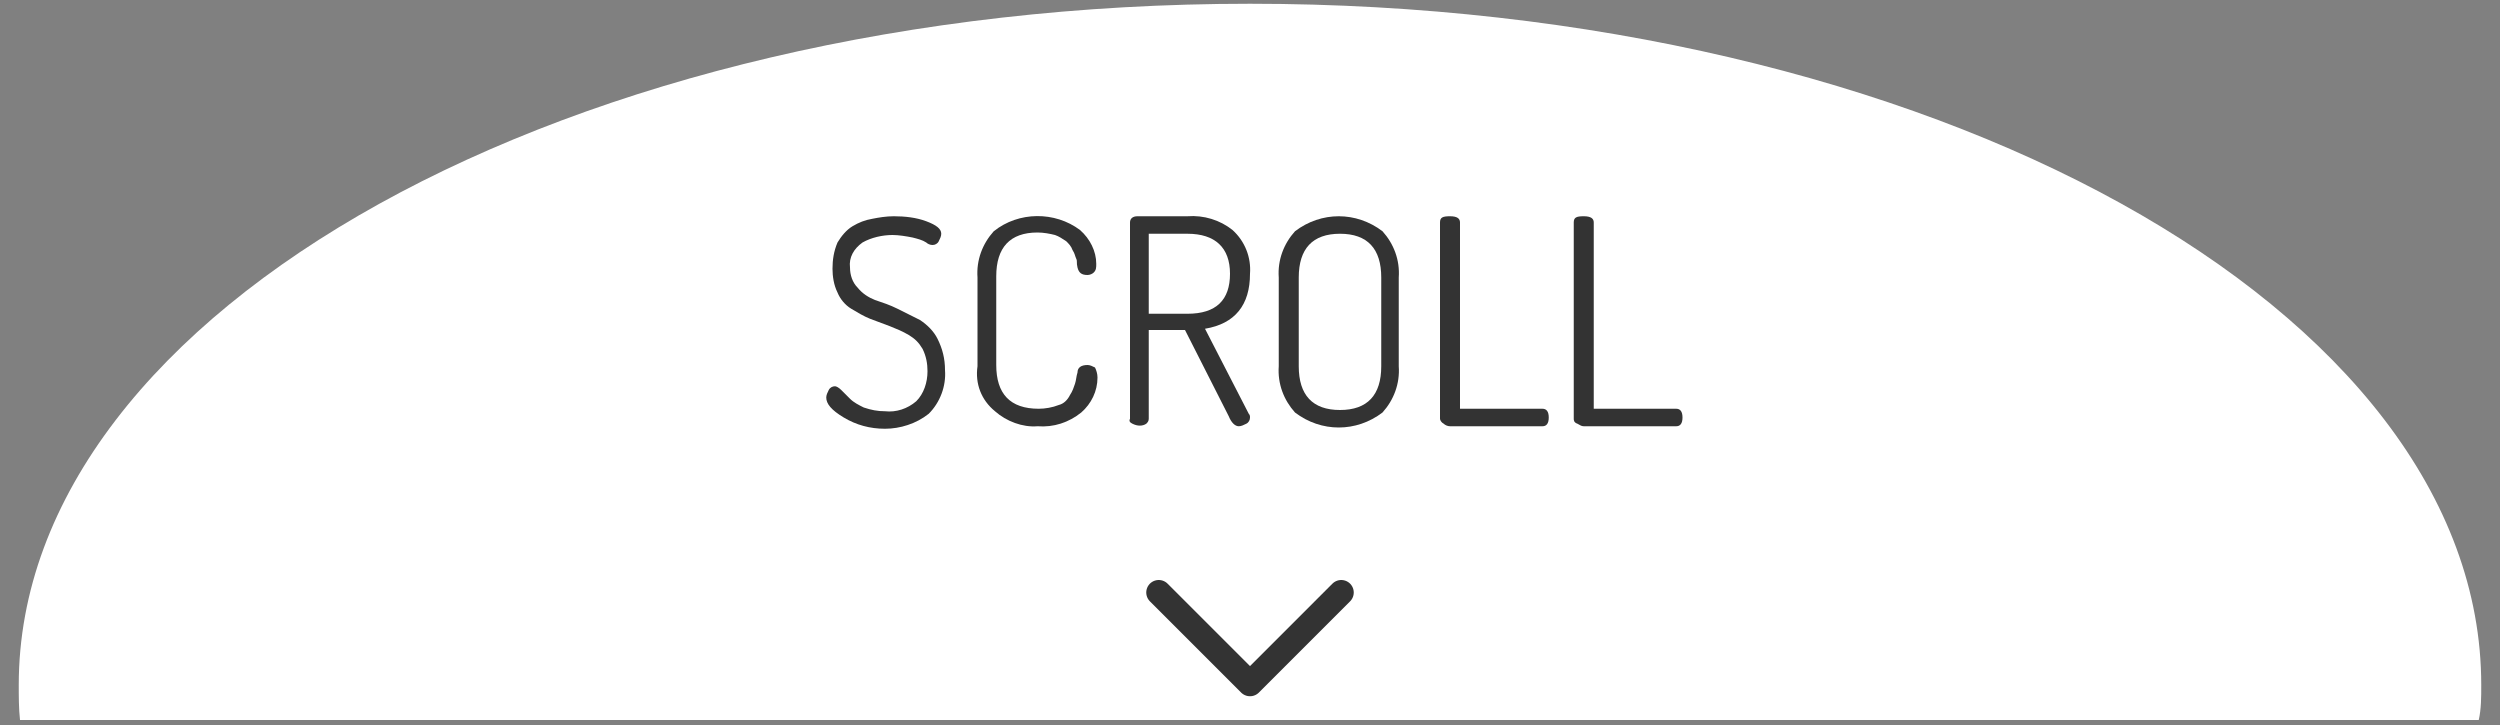 <?xml version="1.0" encoding="utf-8"?>
<!-- Generator: Adobe Illustrator 23.0.4, SVG Export Plug-In . SVG Version: 6.00 Build 0)  -->
<svg version="1.1" id="レイヤー_1" xmlns="http://www.w3.org/2000/svg" xmlns:xlink="http://www.w3.org/1999/xlink" x="0px"
	 y="0px" viewBox="0 0 200 58" style="enable-background:new 0 0 200 58;" xml:space="preserve">
<rect x="0" y="0" width="200" height="58" fill="#808080" stroke="none"/>
<style type="text/css">
	.st0{fill:#FFFFFF;}
	.st1{fill:#333333;}
	.st2{fill:none;stroke:#333333;stroke-width:2;stroke-linecap:round;stroke-linejoin:round;}
</style>
<title>btn_scroll_s</title>
<g>
	<g id="レイヤー_1-2">
		<path class="st0" d="M198.5,54.8c0-30.1-44.1-54.5-98.5-54.5S1.5,24.8,1.5,54.8c0,0.9,0,1.9,0.1,2.8h196.7
			C198.5,56.7,198.5,55.8,198.5,54.8z"/>
		<path class="st1" d="M66.1,31.8c0-0.2,0.1-0.4,0.2-0.6c0.1-0.2,0.3-0.3,0.5-0.3c0.1,0,0.3,0.1,0.5,0.3l0.7,0.7
			c0.3,0.3,0.7,0.5,1.1,0.7c0.6,0.2,1.1,0.3,1.7,0.3c0.9,0.1,1.8-0.2,2.5-0.8c0.6-0.6,0.9-1.5,0.9-2.4c0-0.6-0.1-1.2-0.4-1.8
			c-0.3-0.5-0.6-0.8-1.1-1.1c-0.5-0.3-1-0.5-1.5-0.7l-1.6-0.6c-0.5-0.2-1-0.5-1.5-0.8c-0.5-0.3-0.9-0.8-1.1-1.3
			c-0.3-0.6-0.4-1.3-0.4-1.9c0-0.7,0.1-1.4,0.4-2.1c0.3-0.5,0.7-1,1.2-1.3c0.5-0.3,1-0.5,1.6-0.6c0.5-0.1,1.1-0.2,1.7-0.2
			c0.9,0,1.8,0.1,2.6,0.4c0.8,0.3,1.2,0.6,1.2,1c0,0.2-0.1,0.4-0.2,0.6c-0.1,0.2-0.3,0.3-0.5,0.3c-0.2,0-0.4-0.1-0.5-0.2
			c-0.3-0.2-0.7-0.3-1.1-0.4c-0.5-0.1-1.1-0.2-1.6-0.2c-0.8,0-1.7,0.2-2.4,0.6c-0.7,0.5-1.1,1.2-1,2c0,0.6,0.2,1.2,0.6,1.6
			c0.4,0.5,0.9,0.8,1.4,1c0.6,0.2,1.2,0.4,1.8,0.7c0.6,0.3,1.2,0.6,1.8,0.9c0.6,0.4,1.1,0.9,1.4,1.5c0.4,0.8,0.6,1.6,0.6,2.5
			c0.1,1.3-0.4,2.6-1.3,3.5c-1,0.8-2.3,1.2-3.5,1.2c-1.2,0-2.3-0.3-3.3-0.9C66.5,32.8,66.1,32.3,66.1,31.8z"/>
		<path class="st1" d="M78.2,29.3v-7.1c-0.1-1.4,0.4-2.7,1.3-3.7c2-1.6,4.9-1.6,6.9-0.1c0.8,0.7,1.3,1.7,1.3,2.7
			c0,0.3,0,0.5-0.2,0.7C87.4,21.9,87.2,22,87,22c-0.5,0-0.7-0.2-0.8-0.6s0-0.5-0.1-0.7C86,20.5,86,20.3,85.8,20
			c-0.1-0.3-0.3-0.5-0.5-0.7c-0.3-0.2-0.6-0.4-0.9-0.5c-0.4-0.1-0.9-0.2-1.4-0.2c-2.2,0-3.3,1.2-3.3,3.5v7.1c0,2.3,1.1,3.5,3.4,3.5
			c0.5,0,1.1-0.1,1.6-0.3c0.4-0.1,0.7-0.4,0.9-0.8c0.2-0.3,0.3-0.6,0.4-0.9c0.1-0.3,0.1-0.6,0.2-0.9c0-0.4,0.3-0.6,0.8-0.6
			c0.2,0,0.4,0.1,0.6,0.2c0.1,0.2,0.2,0.5,0.2,0.8c0,1.1-0.5,2.1-1.3,2.8c-1,0.8-2.2,1.2-3.5,1.1c-1.2,0.1-2.5-0.4-3.4-1.2
			C78.5,32,78,30.7,78.2,29.3z"/>
		<path class="st1" d="M90.4,33.5V17.8c0-0.3,0.2-0.5,0.6-0.5H95c1.3-0.1,2.6,0.3,3.6,1.1c1,0.9,1.5,2.2,1.4,3.5
			c0,2.5-1.2,4-3.6,4.4l3.5,6.8c0.1,0.1,0.1,0.2,0.1,0.3c0,0.2-0.1,0.4-0.3,0.5c-0.2,0.1-0.4,0.2-0.6,0.2c-0.3,0-0.6-0.3-0.8-0.8
			l-3.5-6.9h-2.9v7.1c0,0.2-0.1,0.3-0.2,0.4c-0.3,0.2-0.7,0.2-1.1,0C90.4,33.8,90.3,33.7,90.4,33.5z M91.9,25.1H95
			c2.3,0,3.4-1.1,3.4-3.2s-1.2-3.2-3.4-3.2h-3.1V25.1z"/>
		<path class="st1" d="M102.3,29.3v-7.1c-0.1-1.4,0.4-2.7,1.3-3.7c2.1-1.6,4.9-1.6,7,0c0.9,1,1.4,2.3,1.3,3.7v7.1
			c0.1,1.4-0.4,2.7-1.3,3.7c-2.1,1.6-4.9,1.6-7,0C102.7,32,102.2,30.7,102.3,29.3z M103.9,29.3c0,2.3,1.1,3.5,3.3,3.5
			c2.2,0,3.3-1.2,3.3-3.5v-7.1c0-2.3-1.1-3.5-3.3-3.5c-2.2,0-3.3,1.2-3.3,3.5V29.3z"/>
		<path class="st1" d="M115.2,33.5V17.8c0-0.4,0.2-0.5,0.8-0.5s0.8,0.2,0.8,0.5v14.9h6.6c0.3,0,0.5,0.2,0.5,0.7s-0.2,0.7-0.5,0.7
			h-7.4c-0.2,0-0.4-0.1-0.5-0.2C115.3,33.8,115.2,33.6,115.2,33.5z"/>
		<path class="st1" d="M125.9,33.5V17.8c0-0.4,0.2-0.5,0.8-0.5s0.8,0.2,0.8,0.5v14.9h6.6c0.3,0,0.5,0.2,0.5,0.7s-0.2,0.7-0.5,0.7
			h-7.4c-0.2,0-0.3-0.1-0.5-0.2C125.9,33.8,125.9,33.6,125.9,33.5z"/>
		<polyline class="st2" points="107.3,47.4 100,54.7 92.7,47.4 		"/>
	</g>
</g>
</svg>
